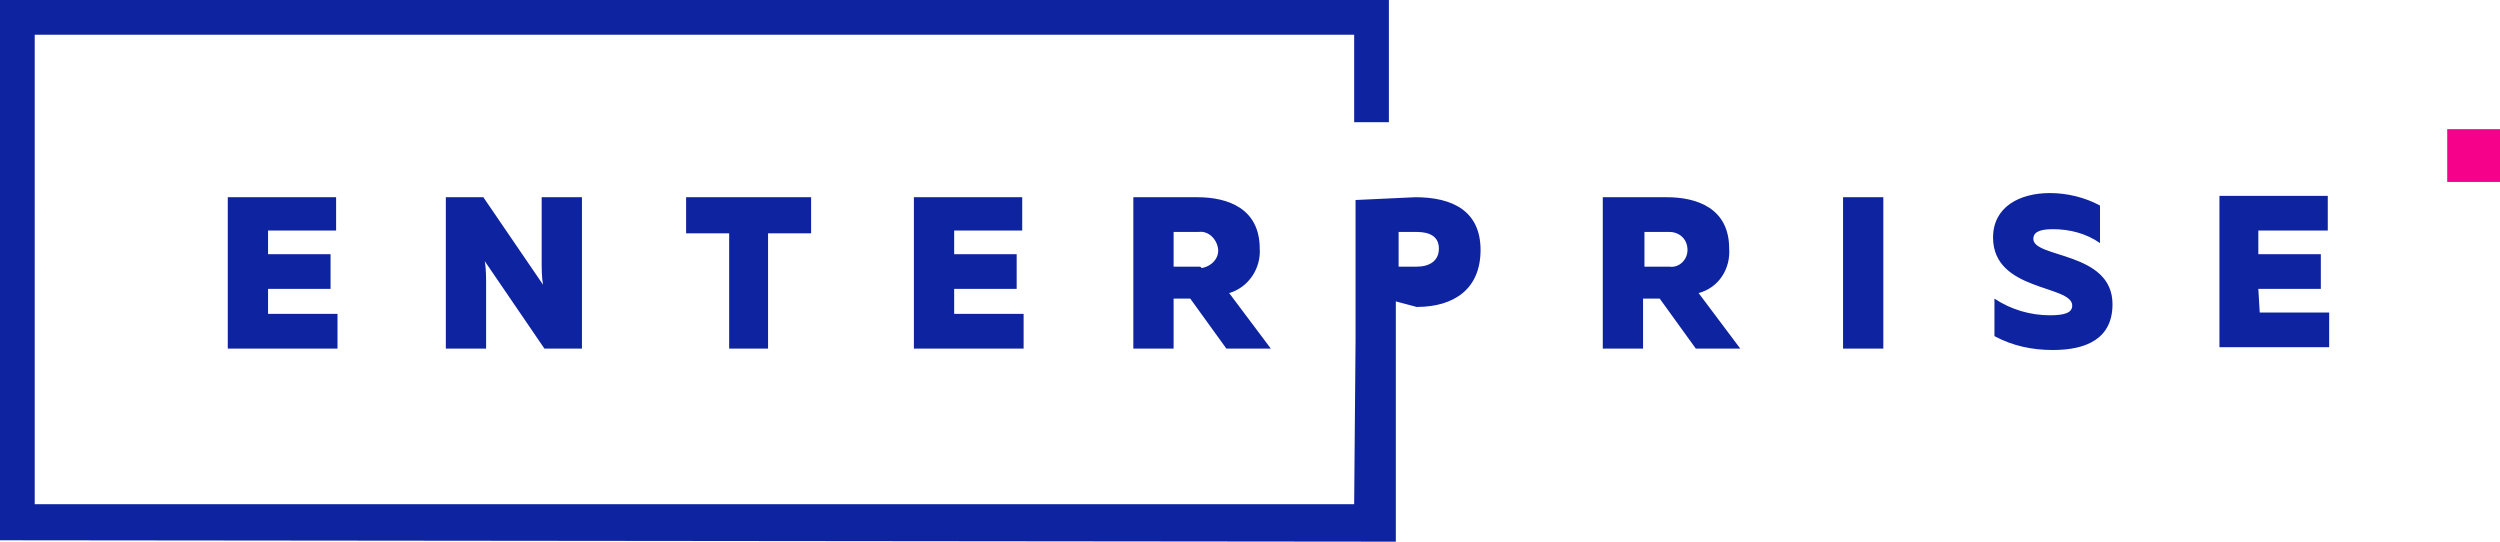 <?xml version="1.0" encoding="utf-8"?>
<!-- Generator: Adobe Illustrator 22.1.0, SVG Export Plug-In . SVG Version: 6.00 Build 0)  -->
<svg version="1.1" id="Layer_1" xmlns="http://www.w3.org/2000/svg" xmlns:xlink="http://www.w3.org/1999/xlink" x="0px" y="0px"
	 viewBox="0 0 180 39" style="enable-background:new 0 0 180 39;" xml:space="preserve">
<style type="text/css">
	.st0{fill:#0E239F;}
	.st1{fill:#F60189;}
</style>
<g id="logo_enterp.">
	<path id="logo" class="st0" d="M24.2,16.7v-2.5h-7.8v10.9h7.9v-2.5h-5v-1.8h4.5v-2.5h-4.5v-1.7H24.2L24.2,16.7z M41.9,25.1V14.2
		h-2.9v4.5c0,0.6,0,1.3,0.1,1.8l-4.3-6.3h-2.7v10.9H35v-4.5c0-0.6,0-1.3-0.1-1.8l4.3,6.3L41.9,25.1L41.9,25.1z M55.3,25.1v-8.3h3.1
		v-2.6h-9v2.6h3.1v8.3L55.3,25.1L55.3,25.1z M73.6,16.7v-2.5h-7.8v10.9h7.9v-2.5h-5v-1.8h4.5v-2.5h-4.5v-1.7H73.6z M90.7,17.9
		c0-2.9-2.3-3.7-4.5-3.7h-4.6v10.9h2.9v-3.6h1.2l2.6,3.6h3.2l-3-4C89.9,20.7,90.8,19.3,90.7,17.9L90.7,17.9z M86.3,19.2h-1.8v-2.5
		h1.8c0.7-0.1,1.3,0.5,1.4,1.2c0.1,0.7-0.5,1.3-1.2,1.4C86.5,19.2,86.4,19.2,86.3,19.2L86.3,19.2z M101.9,14.2l-4.3,0.2v10.1
		l-0.1,11.8h-95V2.5h95v6.3h2.5V0H0v38.9L100.5,39V21.7l1.5,0.4c2.7,0,4.6-1.3,4.6-4.1S104.6,14.2,101.9,14.2L101.9,14.2z M102,19.2
		h-1.3v-2.5h1.3c0.9,0,1.6,0.3,1.6,1.2S102.9,19.2,102,19.2L102,19.2z M124.5,17.9c0-2.9-2.3-3.7-4.5-3.7h-4.6v10.9h2.9v-3.6h1.2
		l2.6,3.6h3.2l-3-4C123.8,20.7,124.6,19.3,124.5,17.9L124.5,17.9z M120.2,19.2h-1.8v-2.5h1.8c0.7,0,1.3,0.5,1.3,1.3
		C121.5,18.7,120.9,19.3,120.2,19.2L120.2,19.2z M132.7,25.1h2.9V14.2h-2.9L132.7,25.1L132.7,25.1z M146.4,17.2
		c0-0.4,0.3-0.7,1.4-0.7c1.2,0,2.4,0.3,3.4,1v-2.7c-1.1-0.6-2.4-0.9-3.6-0.9c-2.2,0-4.1,1-4.1,3.2c0,3.9,5.7,3.4,5.7,4.9
		c0,0.5-0.5,0.7-1.6,0.7c-1.4,0-2.8-0.4-4-1.2v2.7c1.3,0.7,2.7,1,4.2,1c2.4,0,4.3-0.8,4.3-3.3C152.1,18.1,146.4,18.6,146.4,17.2
		L146.4,17.2z M162.6,20.8h4.5v-2.5h-4.5v-1.7h5v-2.5h-7.8v10.9h7.9v-2.5h-5L162.6,20.8L162.6,20.8z"/>
	<path class="st1" d="M176.2,9.3v3.8h3.8V9.3H176.2z"/>
</g>
</svg>
